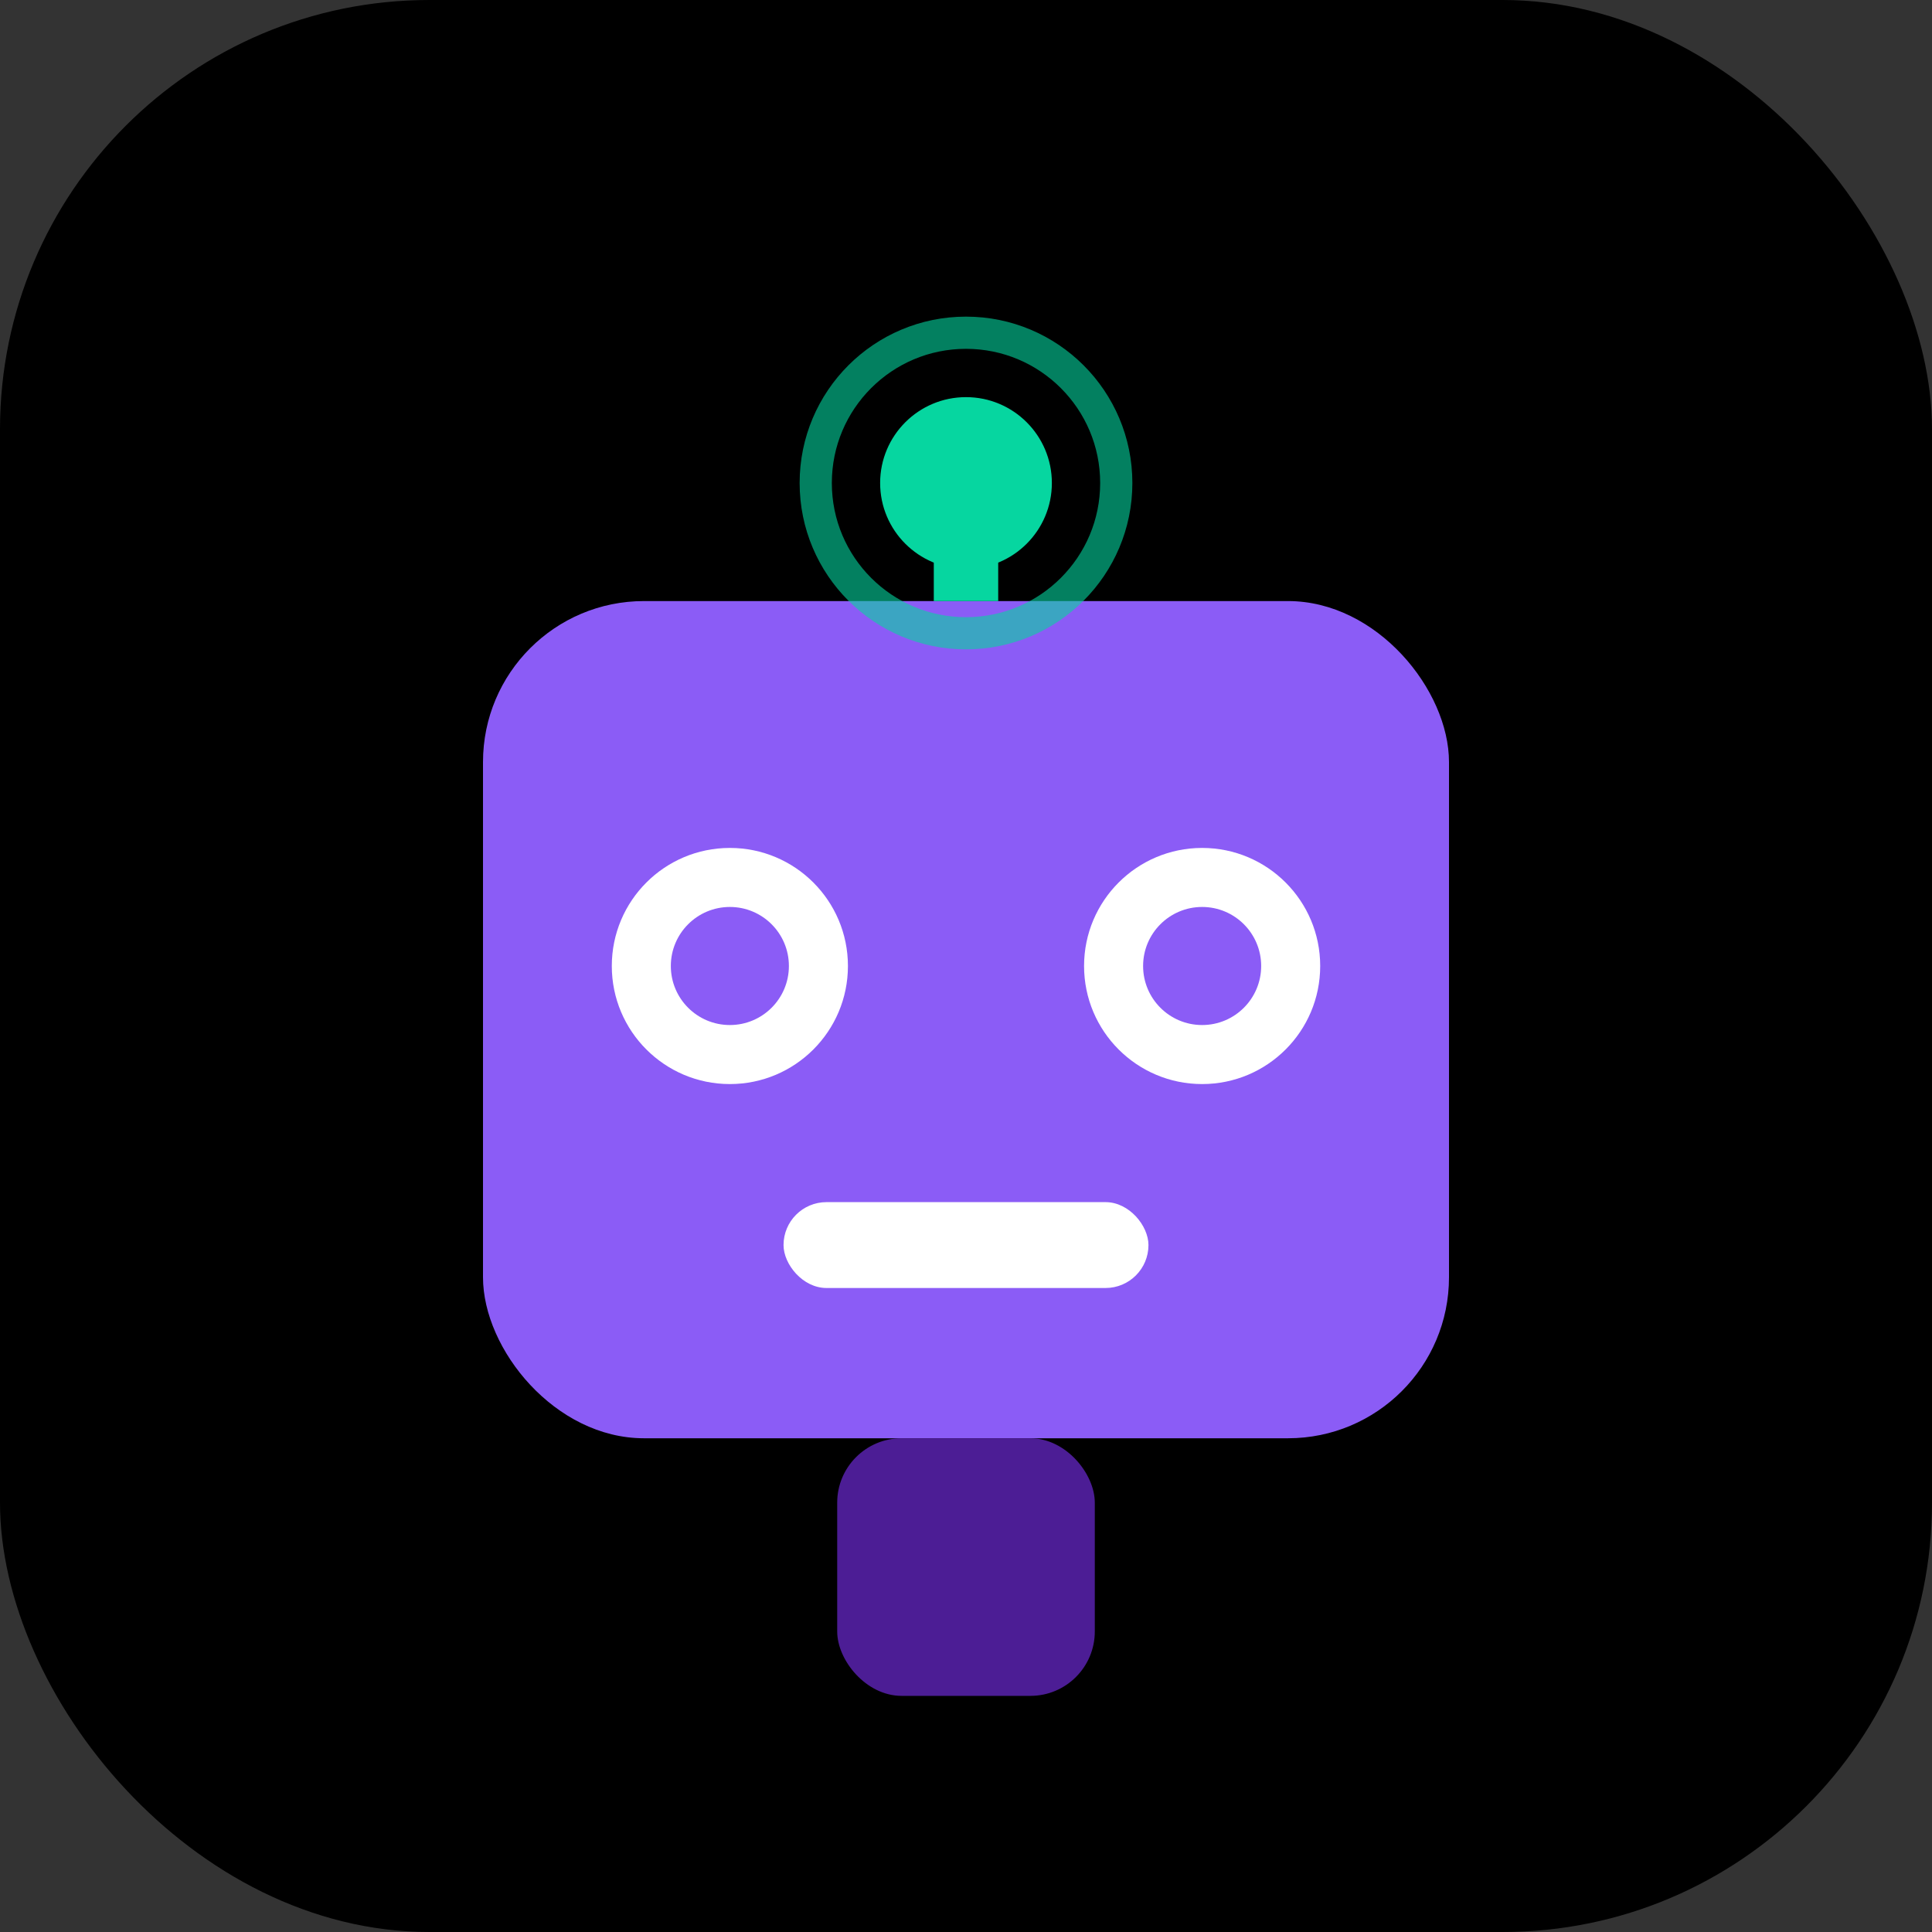<svg width="180" height="180" viewBox="0 0 180 180" fill="none" xmlns="http://www.w3.org/2000/svg">
  <rect x="0" y="0" width="180" height="180" fill="#333333" stroke="none"/>
  <!-- Background -->
  <rect width="180" height="180" rx="40" fill="#000000"/>
  <!-- Robot Head -->
  <rect x="45" y="56" width="90" height="78" rx="15" fill="#8B5CF6"/>
  <!-- Robot Eyes -->
  <circle cx="68" cy="90" r="11" fill="#ffffff"/>
  <circle cx="112" cy="90" r="11" fill="#ffffff"/>
  <circle cx="68" cy="90" r="5.5" fill="#8B5CF6"/>
  <circle cx="112" cy="90" r="5.5" fill="#8B5CF6"/>
  <!-- Robot Mouth -->
  <rect x="73" y="112" width="34" height="8" rx="4" fill="#ffffff"/>
  <!-- Robot Antenna -->
  <circle cx="90" cy="45" r="8" fill="#06D6A0"/>
  <rect x="87" y="45" width="6" height="11" fill="#06D6A0"/>
  <!-- Robot Body/Neck -->
  <rect x="78" y="134" width="24" height="24" rx="6" fill="#4C1D95"/>
  <!-- Glow Effect -->
  <circle cx="90" cy="45" r="14" fill="none" stroke="#06D6A0" stroke-width="3" opacity="0.6"/>
</svg>
